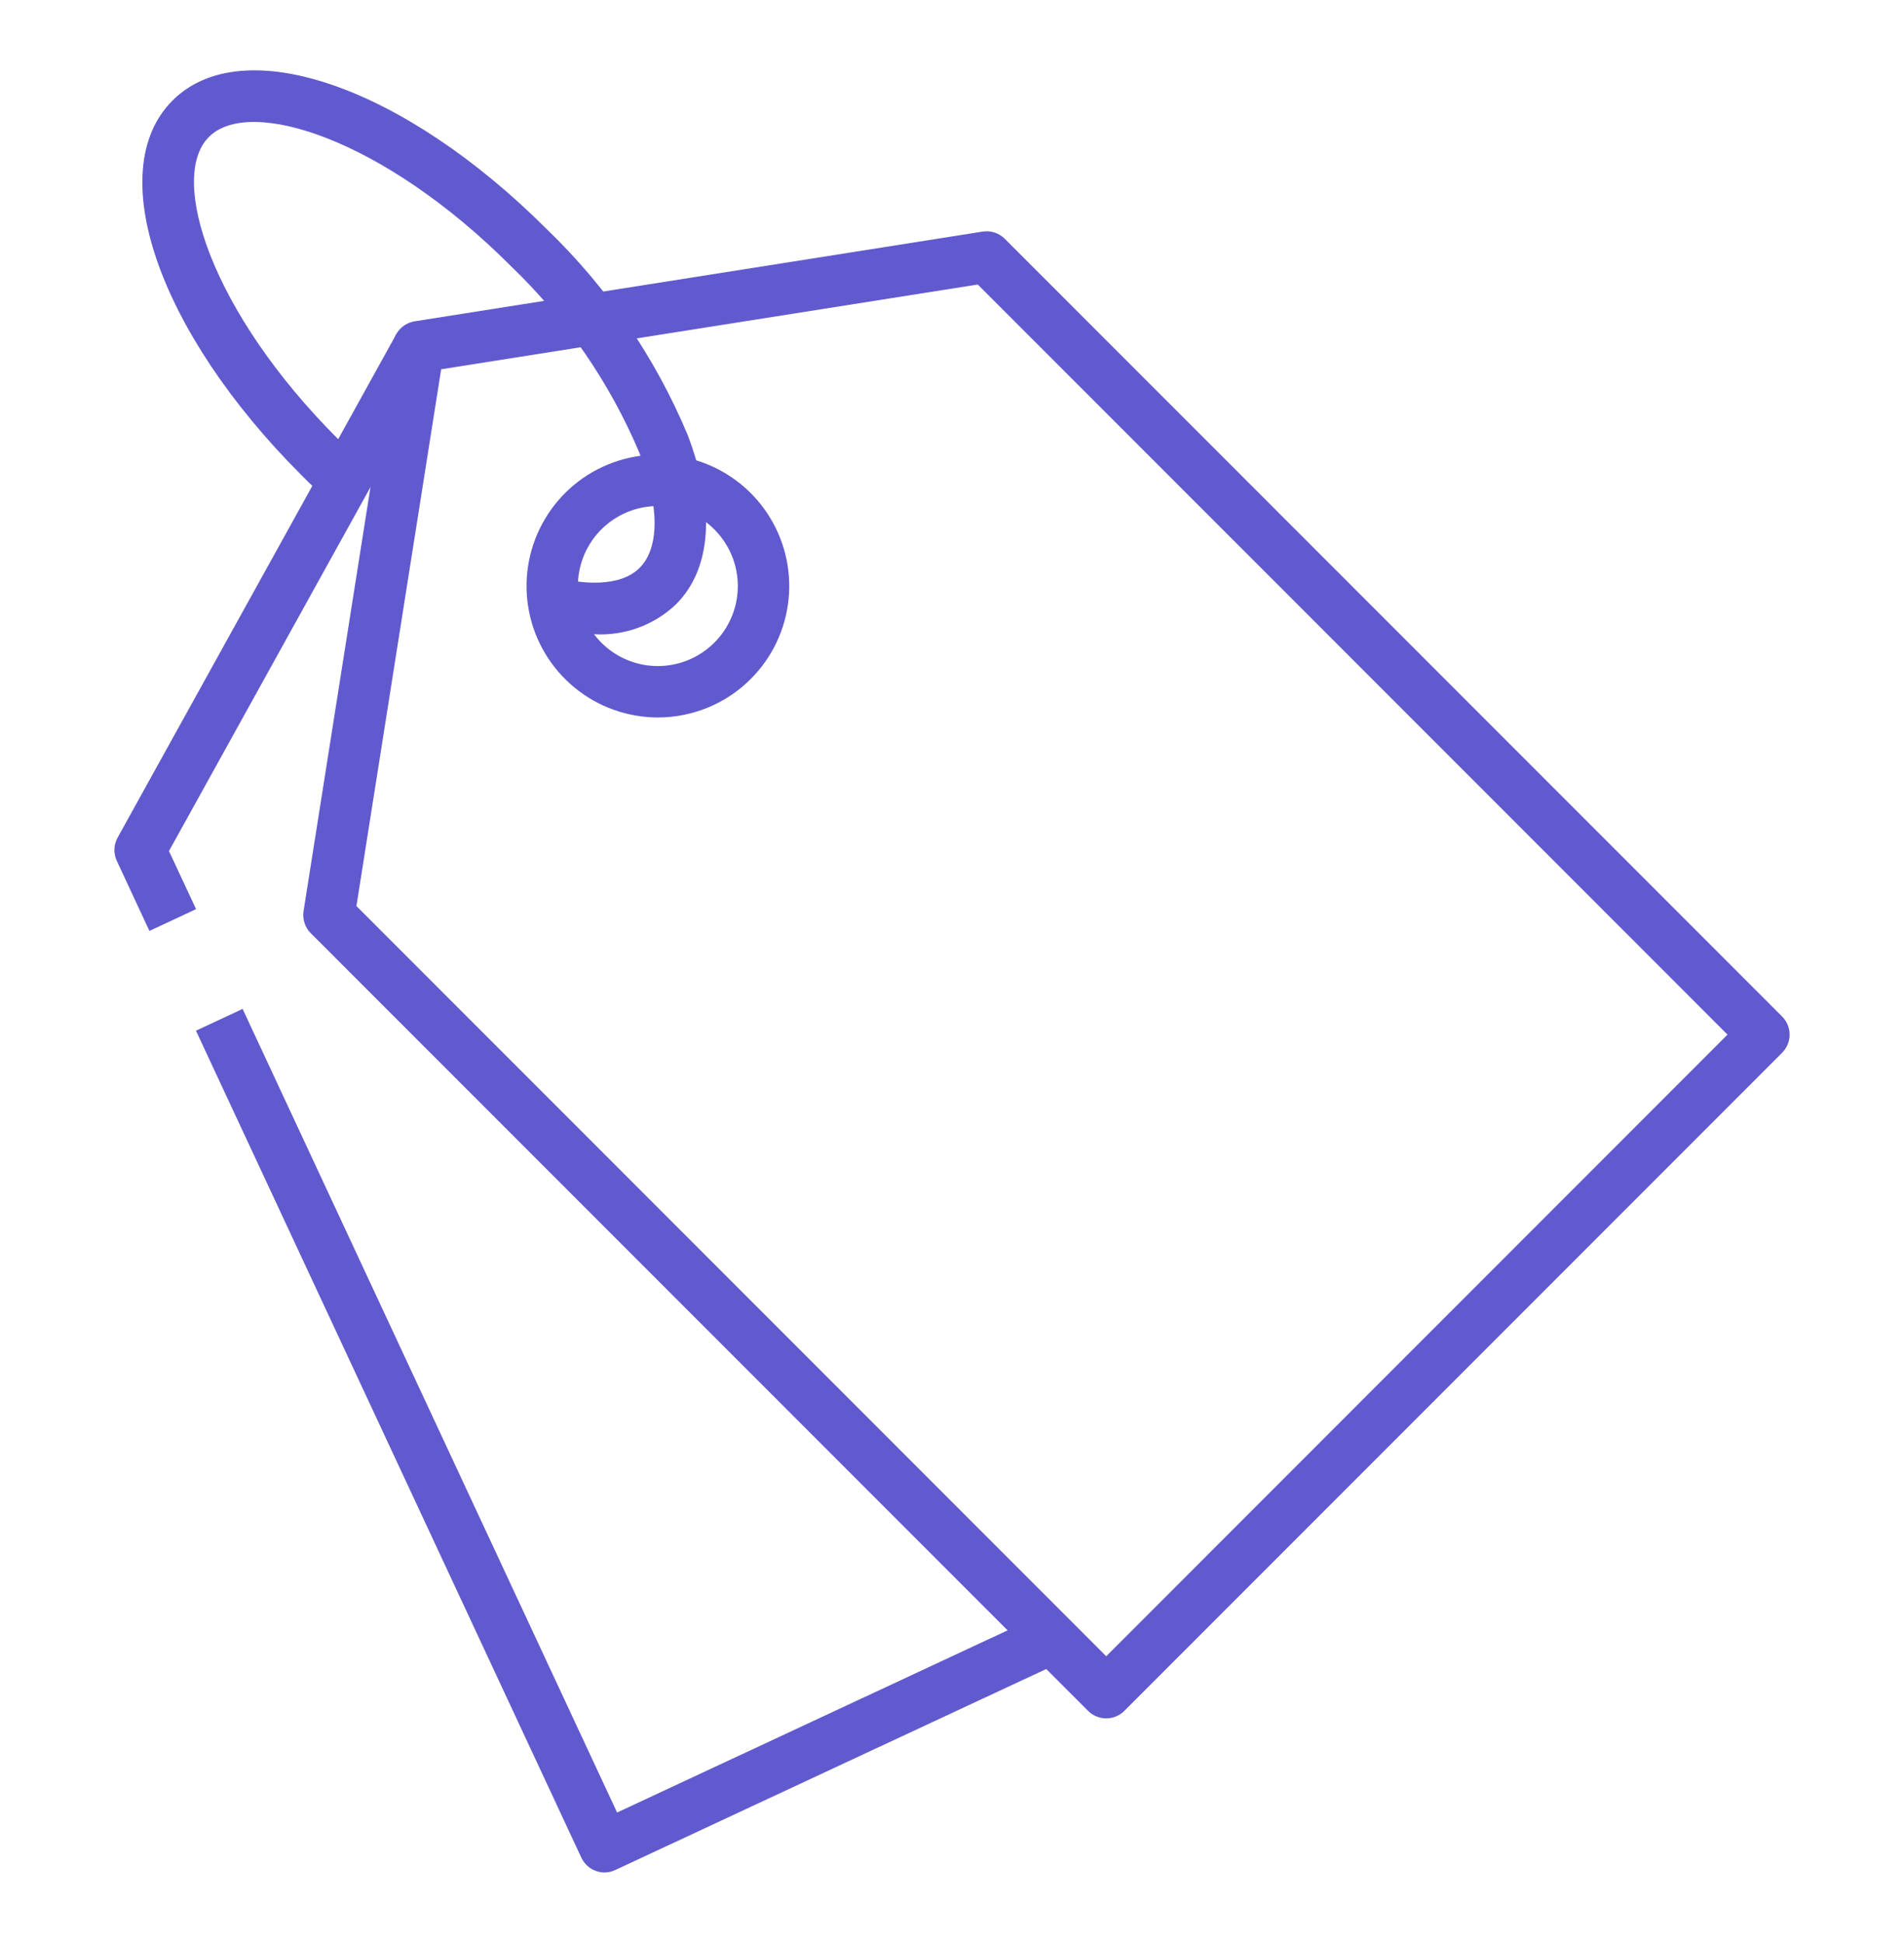 <svg width="50" height="51" viewBox="0 0 50 51" fill="none" xmlns="http://www.w3.org/2000/svg">
<path d="M29.05 45.104C28.871 45.104 28.699 45.033 28.572 44.906L8.161 24.495C8.086 24.42 8.03 24.328 7.997 24.227C7.964 24.125 7.955 24.017 7.972 23.912L10.327 8.997C10.349 8.855 10.416 8.725 10.517 8.624C10.618 8.523 10.748 8.457 10.889 8.434L25.804 6.079C25.909 6.062 26.017 6.071 26.118 6.104C26.22 6.137 26.312 6.194 26.387 6.269L46.798 26.68C46.925 26.806 46.996 26.978 46.996 27.157C46.996 27.337 46.925 27.508 46.798 27.635L29.527 44.906C29.401 45.033 29.229 45.104 29.05 45.104ZM9.36 23.782L29.05 43.473L45.365 27.157L25.676 7.468L11.585 9.693L9.36 23.782Z" fill="#615ACE"/>
<path d="M17.274 18.832C16.476 18.831 15.703 18.554 15.087 18.047C14.47 17.541 14.048 16.836 13.893 16.053C13.738 15.271 13.859 14.458 14.236 13.755C14.612 13.051 15.221 12.5 15.958 12.195C16.696 11.89 17.516 11.85 18.279 12.082C19.043 12.314 19.702 12.804 20.145 13.467C20.588 14.131 20.788 14.928 20.709 15.722C20.631 16.516 20.279 17.258 19.715 17.822C19.395 18.143 19.014 18.397 18.595 18.57C18.176 18.744 17.727 18.832 17.274 18.832ZM17.274 13.282C16.788 13.283 16.318 13.451 15.943 13.76C15.567 14.068 15.31 14.497 15.216 14.973C15.121 15.45 15.194 15.944 15.424 16.373C15.653 16.801 16.023 17.137 16.472 17.323C16.921 17.509 17.42 17.533 17.885 17.392C18.35 17.251 18.751 16.953 19.021 16.549C19.291 16.145 19.413 15.661 19.365 15.177C19.318 14.694 19.104 14.242 18.761 13.898C18.566 13.702 18.334 13.547 18.079 13.441C17.824 13.335 17.55 13.281 17.274 13.282V13.282Z" fill="#615ACE"/>
<path d="M3.924 24.435L3.068 22.598C3.023 22.502 3.001 22.396 3.005 22.289C3.008 22.183 3.037 22.078 3.089 21.985L10.405 8.775L11.588 9.43L4.437 22.339L5.149 23.863L3.924 24.435Z" fill="#615ACE"/>
<path d="M15.878 49.149C15.75 49.149 15.624 49.112 15.515 49.043C15.407 48.974 15.32 48.875 15.266 48.759L5.146 27.054L6.371 26.482L16.205 47.575L27.334 42.386L27.905 43.608L16.165 49.081C16.075 49.124 15.978 49.148 15.878 49.149Z" fill="#615ACE"/>
<path d="M15.624 16.649C15.207 16.645 14.792 16.594 14.386 16.497L14.688 15.18C15.245 15.307 16.259 15.441 16.797 14.905C17.323 14.378 17.321 13.277 16.79 11.884C16.009 10.037 14.859 8.368 13.412 6.98C10.079 3.647 6.56 2.52 5.486 3.594C4.413 4.668 5.54 8.189 8.872 11.519C9.098 11.742 9.323 11.956 9.548 12.162L8.641 13.164C8.398 12.944 8.156 12.714 7.917 12.474C4.147 8.706 2.692 4.477 4.53 2.639C6.369 0.8 10.598 2.255 14.367 6.024C15.949 7.547 17.203 9.378 18.053 11.403C18.796 13.344 18.686 14.927 17.753 15.862C17.47 16.131 17.135 16.339 16.769 16.474C16.403 16.609 16.014 16.669 15.624 16.649Z" fill="#615ACE"/>
</svg>
